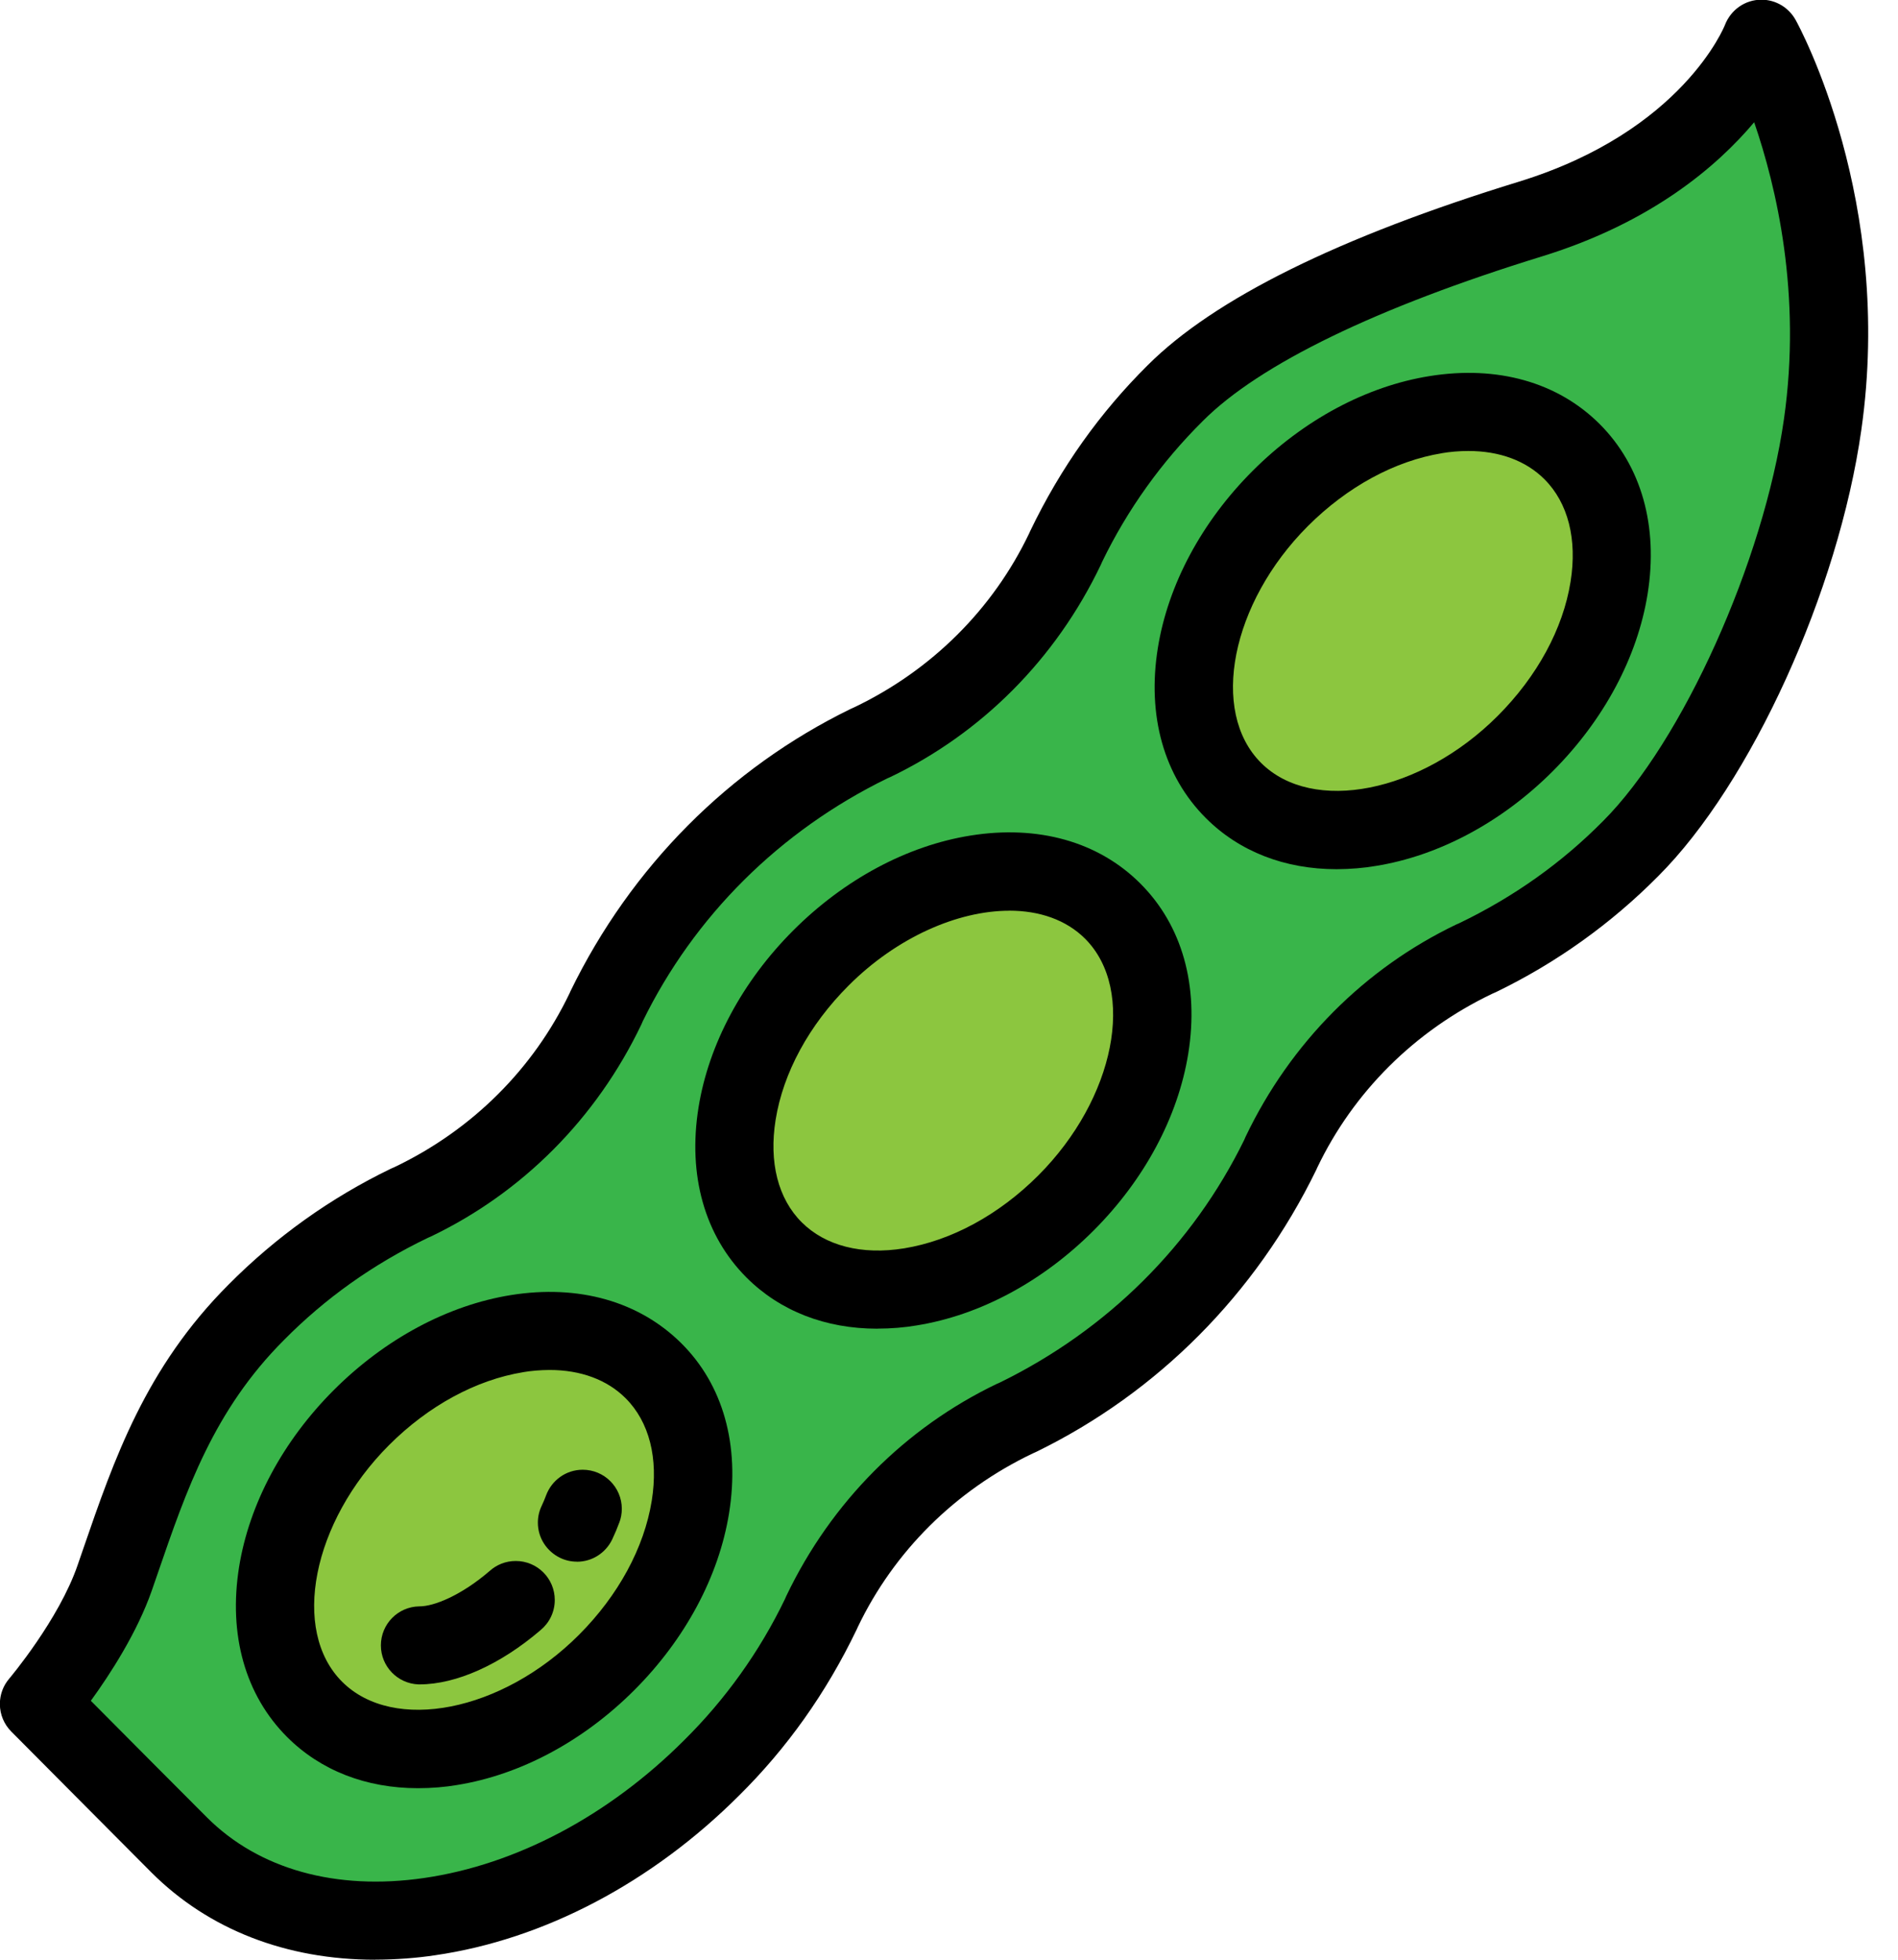 <!-- Generated by IcoMoon.io -->
<svg version="1.1" xmlns="http://www.w3.org/2000/svg" width="31" height="32" viewBox="0 0 31 32">
<title>soy-bean</title>
<path fill="#39b54a" d="M19.192 6.422c-0.722 0.716-1.323 1.553-1.77 2.477l-0.023 0.054c-0.669 1.404-1.775 2.509-3.139 3.161l-0.040 0.017c-1.899 0.926-3.398 2.426-4.3 4.27l-0.024 0.055c-0.669 1.404-1.775 2.509-3.139 3.161l-0.040 0.017c-0.977 0.471-1.813 1.072-2.528 1.793l-0.001 0.001c-1.337 1.336-1.806 2.868-2.313 4.337-0.353 1.020-1.236 2.059-1.236 2.059s1.719 1.733 2.287 2.301c2.054 2.054 5.949 1.491 8.699-1.259 0.722-0.716 1.323-1.553 1.77-2.477l0.023-0.054c0.669-1.404 1.775-2.509 3.139-3.161l0.040-0.017c1.899-0.926 3.398-2.426 4.3-4.27l0.024-0.055c0.669-1.404 1.775-2.509 3.139-3.161l0.040-0.017c0.978-0.471 1.815-1.072 2.53-1.793l0.001-0.001c1.479-1.479 2.801-4.576 3.137-6.926 0.51-3.57-1-6.296-1-6.296s-0.77 2.016-3.768 2.938c-2.28 0.705-4.621 1.66-5.808 2.847z"></path>
<path fill="#8cc63f" d="M18.174 14.879c1.105 1.105 0.762 3.239-0.765 4.766s-3.661 1.87-4.766 0.765c-1.105-1.105-0.762-3.239 0.765-4.766s3.661-1.87 4.766-0.765z"></path>
<path fill="#8cc63f" d="M10.67 22.381c1.105 1.105 0.762 3.239-0.765 4.766s-3.661 1.87-4.766 0.765c-1.105-1.105-0.762-3.239 0.765-4.766s3.661-1.87 4.766-0.765z"></path>
<path fill="#8cc63f" d="M25.676 7.376c1.105 1.105 0.762 3.239-0.765 4.766s-3.661 1.87-4.766 0.765c-1.105-1.105-0.762-3.239 0.765-4.766s3.661-1.87 4.766-0.765z"></path>
<path fill="#000" d="M6.125 32c-1.445 0-2.717-0.491-3.651-1.424-0.563-0.563-2.273-2.286-2.291-2.303-0.114-0.115-0.185-0.274-0.185-0.449 0-0.158 0.057-0.302 0.152-0.413l-0.001 0.001c0.008-0.009 0.813-0.964 1.119-1.856l0.094-0.273c0.5-1.45 1.014-2.949 2.371-4.307 0.767-0.773 1.663-1.416 2.654-1.894l0.057-0.025c1.269-0.606 2.269-1.606 2.859-2.839l0.016-0.036c0.991-2.034 2.596-3.64 4.572-4.605l0.058-0.026c1.269-0.606 2.269-1.606 2.859-2.839l0.016-0.036c0.503-1.048 1.147-1.944 1.919-2.71l0.001-0.001c1.086-1.086 3.125-2.096 6.069-3 2.671-0.823 3.354-2.541 3.361-2.559 0.094-0.242 0.325-0.411 0.595-0.411 0.239 0 0.447 0.132 0.556 0.326l0.002 0.003c0.066 0.119 1.608 2.956 1.074 6.696-0.375 2.64-1.803 5.773-3.317 7.286-0.766 0.773-1.663 1.417-2.653 1.895l-0.057 0.025c-1.269 0.606-2.269 1.606-2.859 2.839l-0.016 0.036c-0.991 2.034-2.596 3.64-4.572 4.605l-0.058 0.026c-1.269 0.605-2.269 1.604-2.859 2.836l-0.016 0.036c-0.503 1.048-1.146 1.945-1.919 2.711l-0.001 0.001c-1.427 1.426-3.191 2.354-4.969 2.611-0.294 0.045-0.634 0.071-0.979 0.072h-0.001zM1.484 27.772c0.543 0.547 1.5 1.509 1.894 1.902 0.847 0.848 2.107 1.2 3.546 0.992 1.507-0.218 3.017-1.018 4.25-2.25 0.672-0.665 1.231-1.444 1.646-2.304l0.022-0.050c0.735-1.538 1.947-2.75 3.441-3.466l0.044-0.019c1.763-0.861 3.156-2.252 3.995-3.964l0.022-0.051c0.735-1.538 1.947-2.75 3.441-3.466l0.044-0.019c0.909-0.437 1.686-0.996 2.351-1.667l0.001-0.001c1.298-1.298 2.625-4.244 2.956-6.563 0.293-2.045-0.125-3.799-0.486-4.85-0.611 0.726-1.682 1.64-3.461 2.189-2.703 0.833-4.619 1.762-5.543 2.688-0.671 0.665-1.23 1.442-1.646 2.301l-0.022 0.050c-0.735 1.538-1.946 2.75-3.441 3.466l-0.044 0.019c-1.764 0.861-3.157 2.254-3.996 3.967l-0.022 0.051c-0.735 1.538-1.947 2.75-3.441 3.465l-0.044 0.019c-0.909 0.437-1.686 0.996-2.35 1.667l-0.001 0.001c-1.149 1.149-1.594 2.446-2.066 3.819-0.032 0.092-0.063 0.184-0.095 0.275-0.24 0.686-0.68 1.364-0.994 1.797z"></path>
<path fill="#000" d="M14.329 21.696c-0.846 0-1.589-0.288-2.137-0.836-0.682-0.683-0.961-1.669-0.783-2.777 0.166-1.032 0.716-2.059 1.548-2.891s1.86-1.383 2.892-1.548c1.107-0.178 2.093 0.1 2.776 0.783v0c0.683 0.682 0.961 1.669 0.783 2.776-0.166 1.032-0.715 2.059-1.548 2.892s-1.859 1.383-2.891 1.548c-0.192 0.033-0.413 0.052-0.639 0.052h-0.001zM16.484 14.871c-0.839 0-1.835 0.432-2.625 1.223-0.645 0.645-1.068 1.423-1.191 2.192-0.111 0.692 0.040 1.287 0.426 1.672s0.98 0.538 1.673 0.426c0.769-0.125 1.547-0.546 2.192-1.191 1.254-1.256 1.603-3.024 0.764-3.865-0.311-0.31-0.747-0.458-1.239-0.458z"></path>
<path fill="#000" d="M6.826 29.199c-0.845 0-1.589-0.288-2.137-0.836-0.683-0.683-0.961-1.669-0.784-2.776 0.166-1.032 0.716-2.059 1.549-2.891s1.859-1.383 2.891-1.549c1.107-0.177 2.092 0.103 2.78 0.784s0.961 1.669 0.783 2.776c-0.166 1.032-0.716 2.059-1.548 2.891s-1.86 1.383-2.895 1.549c-0.192 0.033-0.413 0.052-0.639 0.052h-0.001zM8.977 22.37c-0.152 0.001-0.302 0.013-0.447 0.038l0.016-0.002c-0.769 0.125-1.548 0.547-2.192 1.191-1.255 1.255-1.605 3.028-0.765 3.865s2.61 0.49 3.865-0.765c0.644-0.644 1.067-1.423 1.191-2.192 0.111-0.693-0.040-1.287-0.426-1.673-0.303-0.303-0.735-0.462-1.242-0.462z"></path>
<path fill="#000" d="M21.831 14.193c-0.845 0-1.589-0.287-2.137-0.836-0.683-0.683-0.961-1.669-0.783-2.776 0.166-1.032 0.715-2.059 1.548-2.892s1.859-1.383 2.891-1.548c1.108-0.178 2.094 0.101 2.777 0.783v0c0.683 0.683 0.961 1.669 0.783 2.777-0.166 1.032-0.716 2.058-1.548 2.891s-1.863 1.383-2.892 1.548c-0.192 0.033-0.413 0.052-0.639 0.053h-0.001zM23.984 7.364c-0.152 0-0.301 0.013-0.447 0.038l0.016-0.002c-0.769 0.125-1.547 0.546-2.192 1.191-1.254 1.255-1.605 3.025-0.765 3.865s2.611 0.49 3.865-0.765c0.645-0.645 1.068-1.423 1.191-2.192 0.111-0.693-0.040-1.287-0.426-1.673v0c-0.304-0.304-0.736-0.462-1.242-0.462z"></path>
<path fill="#000" d="M6.852 27.504h-0.019c-0.341-0.014-0.612-0.294-0.612-0.637 0-0.348 0.279-0.631 0.625-0.637h0.006c0.237 0 0.681-0.178 1.147-0.579 0.112-0.101 0.261-0.162 0.425-0.162 0.352 0 0.637 0.285 0.637 0.637 0 0.198-0.090 0.374-0.231 0.491l-0.001 0.001c-0.657 0.563-1.377 0.886-1.978 0.886z"></path>
<path fill="#000" d="M9.422 25.5c-0 0-0 0-0 0-0.099 0-0.194-0.023-0.277-0.064l0.004 0.002c-0.217-0.105-0.364-0.323-0.364-0.575 0-0.1 0.023-0.194 0.064-0.278l-0.002 0.004c0.027-0.058 0.052-0.116 0.072-0.171 0.092-0.247 0.325-0.419 0.599-0.419 0.352 0 0.638 0.286 0.638 0.638 0 0.078-0.014 0.154-0.040 0.223l0.001-0.004c-0.034 0.093-0.074 0.188-0.119 0.283-0.105 0.216-0.323 0.362-0.575 0.362-0 0-0.001 0-0.001 0h0z"></path>
</svg>
